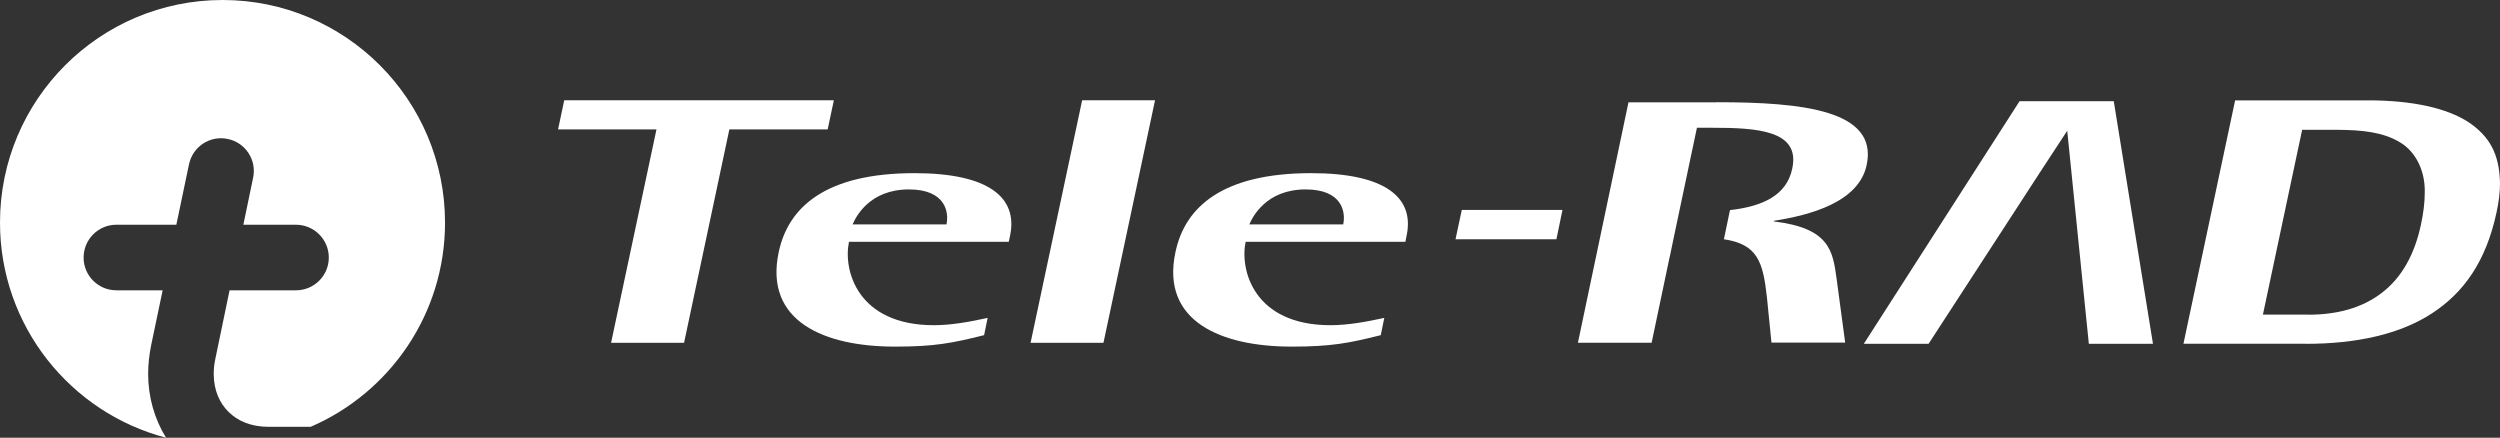 <?xml version="1.0" encoding="UTF-8"?>
<svg id="_レイヤー_2" data-name="レイヤー 2" xmlns="http://www.w3.org/2000/svg" viewBox="0 0 242.85 42.52">
  <rect x="0" y="0" width="242.85" height="42.52" fill="#333333" stroke="none"/>
  <defs>
    <style>
      .cls-1 {
        fill: #fff;
        stroke-width: 0px;
      }
    </style>
  </defs>
  <g id="_レイヤー_1-2" data-name="レイヤー 1">
    <g>
      <path class="cls-1" d="m14.69,33.5l1.11-5.3h-4.5c-1.76,0-3.18-1.43-3.18-3.18s1.42-3.19,3.18-3.19h5.83l1.23-5.87c.36-1.72,2.04-2.83,3.77-2.46,1.72.35,2.82,2.05,2.46,3.75l-.95,4.58h5.11c1.76,0,3.19,1.43,3.19,3.19s-1.43,3.18-3.19,3.18h-6.45l-1.37,6.6c-.12.54-.17,1.04-.17,1.52.01,1.6.56,2.81,1.43,3.68.88.87,2.14,1.46,3.91,1.46h4.08c7.67-3.31,13.05-10.95,13.05-19.83C43.23,9.68,33.55,0,21.62,0S0,9.68,0,21.62c0,10.03,6.84,18.47,16.13,20.9-1.12-1.81-1.74-3.95-1.74-6.21,0-.92.11-1.87.3-2.81Z"/>
      <polygon class="cls-1" points="107.19 33.3 100.11 33.3 105.12 9.74 112.2 9.74 107.19 33.3"/>
      <polygon class="cls-1" points="81 9.74 71.45 9.74 64.36 9.74 54.81 9.74 54.21 12.57 63.77 12.57 63.77 12.57 59.36 33.3 66.45 33.3 70.85 12.57 80.4 12.57 81 9.74"/>
      <path class="cls-1" d="m95.58,32.56c-3.11.78-4.83,1.11-8.65,1.11-6.83,0-12.71-2.44-11.29-9.16.93-4.44,4.62-7.69,13.2-7.69,7.22,0,10.05,2.38,9.28,6.06l-.13.61h-15.52c-.58,2.76.82,8.1,8.25,8.1,1.75,0,3.56-.35,5.22-.71l-.35,1.7Zm-3.64-10.76c.25-1.15-.05-3.4-3.65-3.4-3.82,0-5.15,2.65-5.47,3.4h9.12Z"/>
      <path class="cls-1" d="m134.12,32.56c-3.12.78-4.83,1.11-8.65,1.11-6.83,0-12.72-2.44-11.29-9.16.92-4.44,4.62-7.69,13.19-7.69,7.21,0,10.05,2.38,9.27,6.06l-.12.61h-15.52c-.58,2.76.82,8.1,8.24,8.1,1.75,0,3.57-.35,5.23-.71l-.35,1.7Zm-3.64-10.76c.25-1.15-.05-3.4-3.65-3.4-3.82,0-5.15,2.65-5.47,3.4h9.12Z"/>
      <path class="cls-1" d="m141.99,20.39h9.79l-.59,2.85h-9.8l.61-2.85Z"/>
      <g>
        <polygon class="cls-1" points="162.57 23.08 162.24 24.68 162.57 23.08 162.57 23.08"/>
        <path class="cls-1" d="m166.76,9.94h-8.57l-4.91,23.35h7.16l1.7-8.09h0l.12-.53.33-1.6h0l.92-4.36h0l1.33-6.3h1.41c4.43,0,8.65.24,7.85,3.96-.53,2.57-2.8,3.67-6.05,4.04l-.59,2.83c3.25.49,3.8,2.16,4.18,5.65l.44,4.39h7.16l-.83-6.18c-.37-2.71-.66-4.94-6.1-5.59v-.06c3.52-.55,8.26-1.8,9.02-5.43,1.12-5.31-6.21-6.09-14.56-6.09Z"/>
      </g>
      <polygon class="cls-1" points="202.91 33.4 200.81 12.7 198.12 16.81 187.34 33.4 181.05 33.4 196.18 9.83 205.33 9.83 209.14 33.4 202.91 33.4 202.91 33.4"/>
      <path class="cls-1" d="m223.96,33.4c5.01,0,9.2-.95,12.28-2.96h0c3.1-2.02,5.25-5.05,6.27-9.79h0c.23-1.05.34-1.98.34-2.84h0c-.05-2.88-1.04-4.59-3.07-5.95h0c-2.06-1.34-5.41-2.12-9.79-2.11h-12.87l-5.02,23.64h11.86Zm.26-2.84h-4.4l3.81-17.95h3.44c2.42.02,4.36.22,5.99,1.17h0c1.69.97,2.54,2.94,2.48,4.95h0c0,.95-.13,1.98-.38,3.14h0c-.61,2.84-1.86,5.12-3.81,6.59h0c-1.94,1.49-4.39,2.11-7.12,2.11h-.01Z"/>
    </g>
  </g>
</svg>